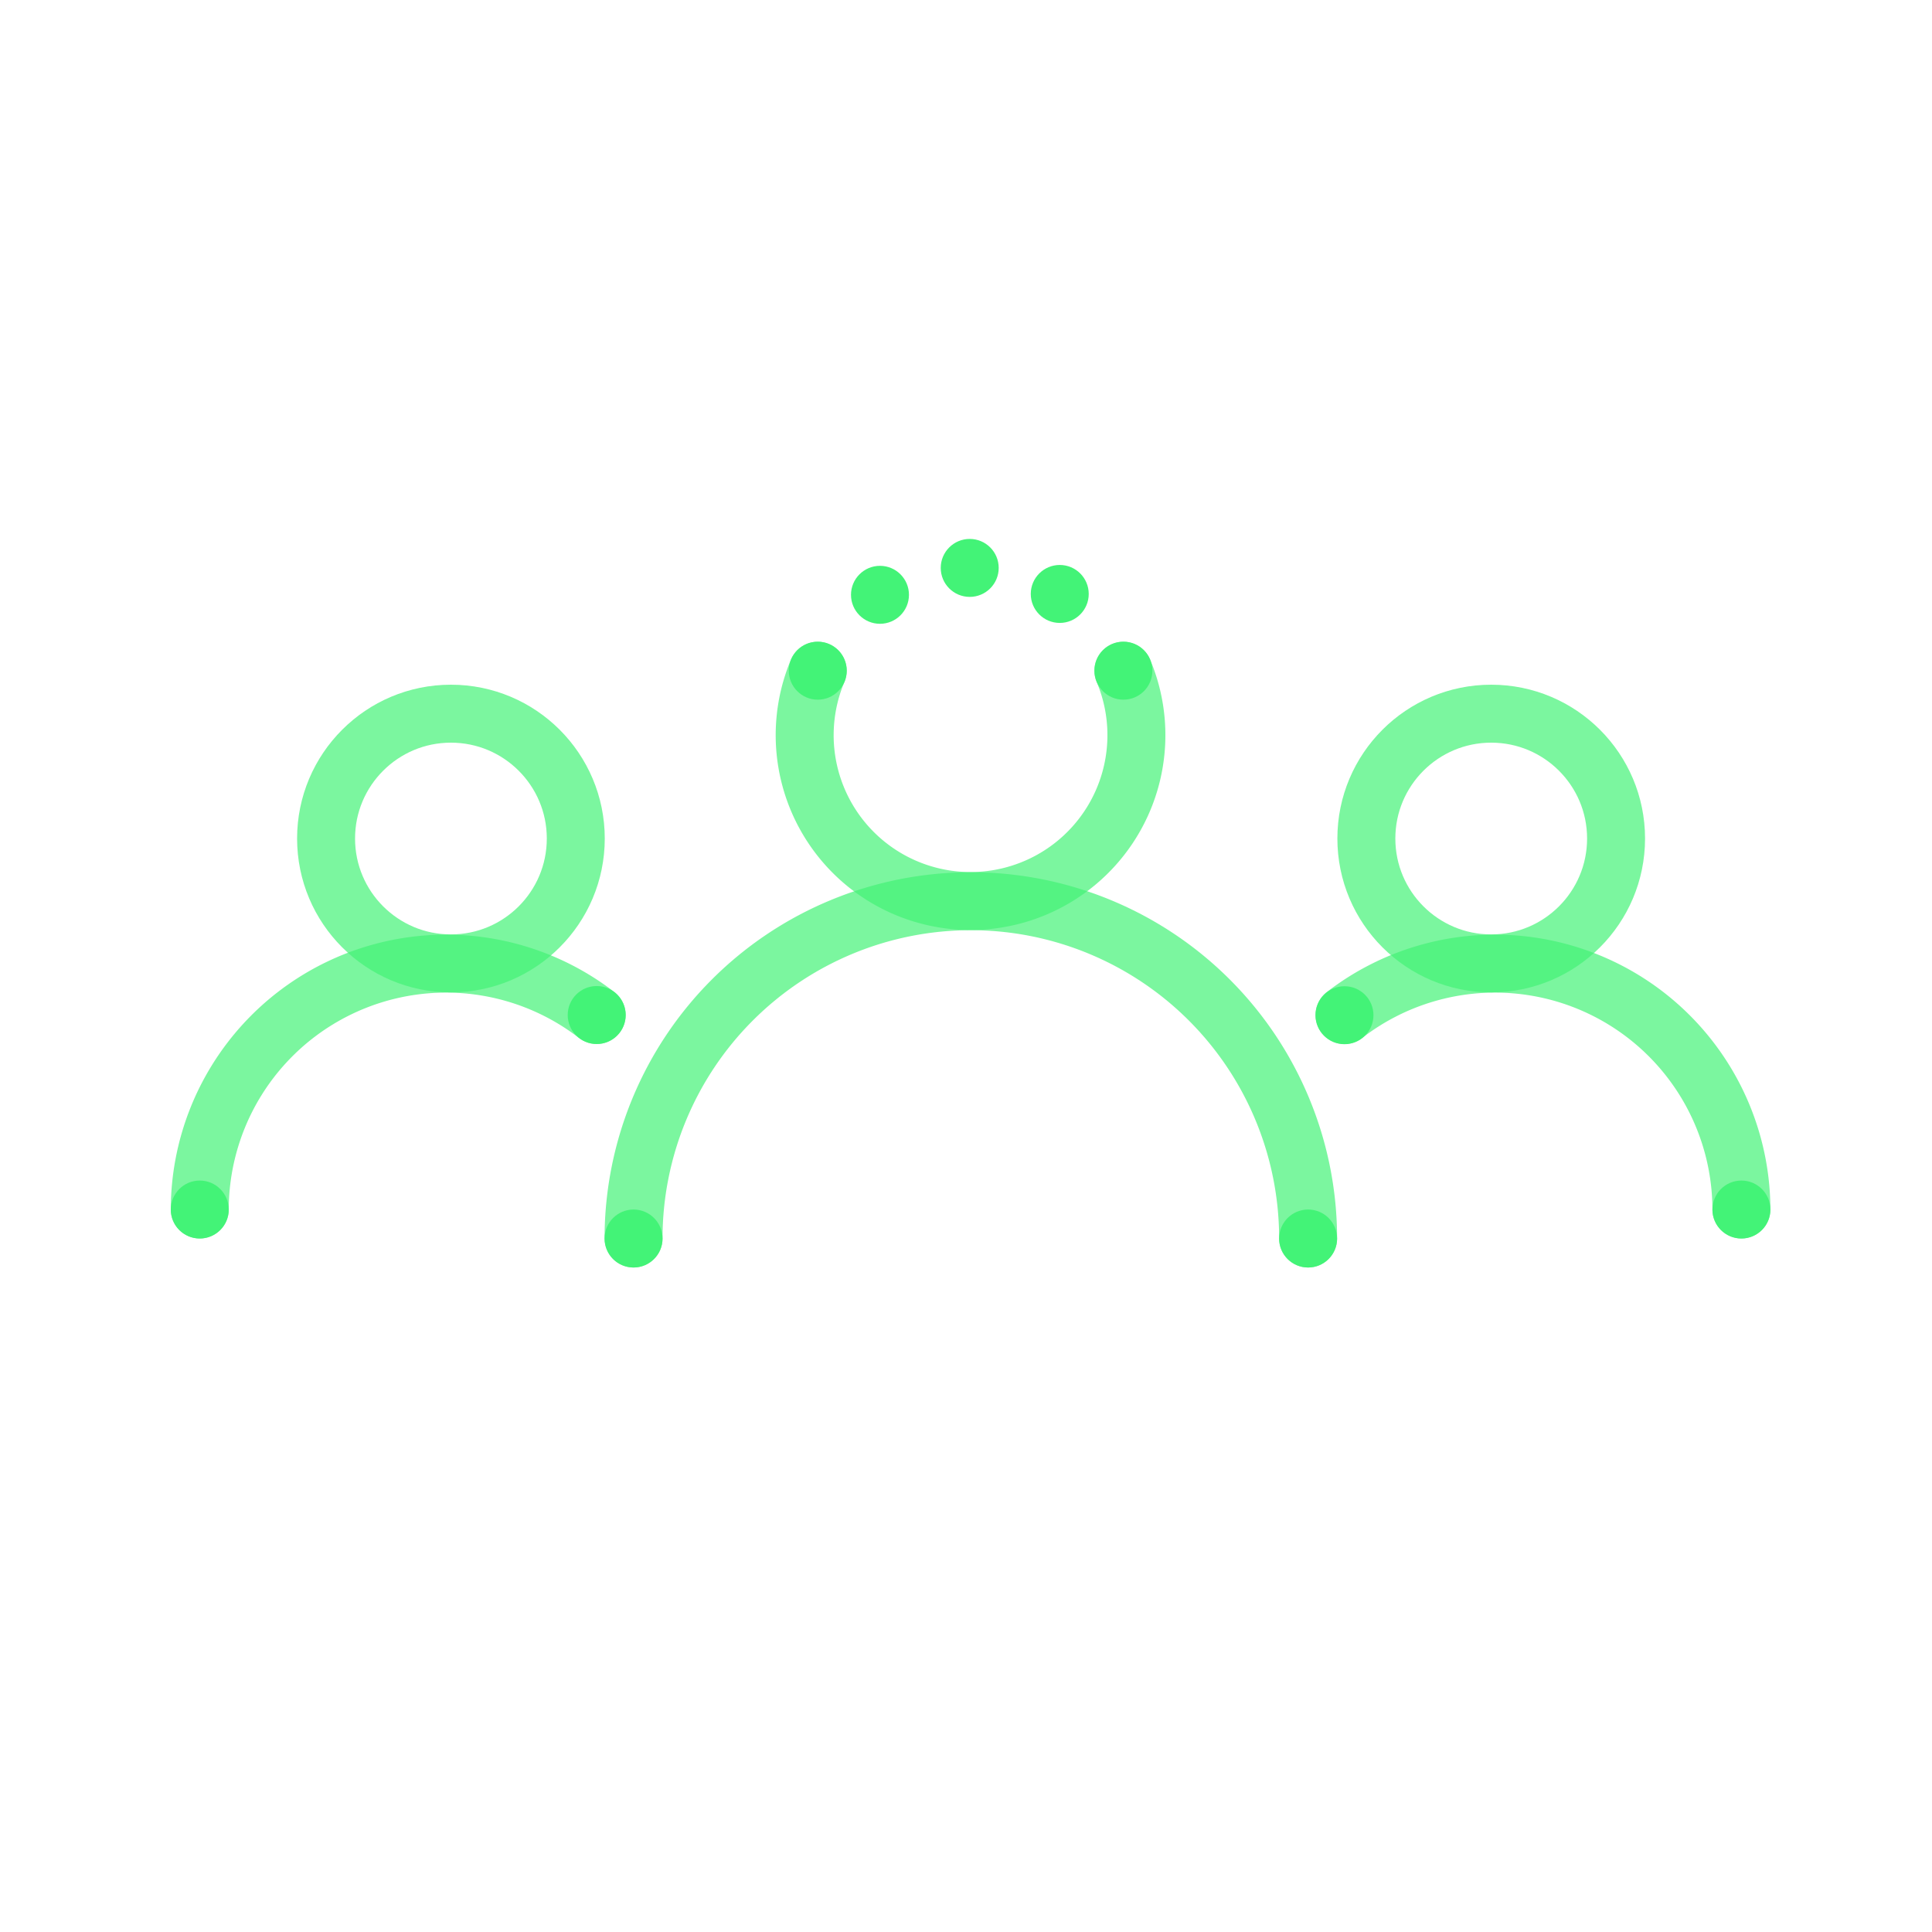 <svg xmlns="http://www.w3.org/2000/svg" viewBox="0 0 400 400"><defs><style>.cls-1{fill:none;stroke:#43f377;stroke-linecap:round;stroke-miterlimit:10;stroke-width:12px;opacity:0.7;}.cls-2{fill:#43f377;}</style></defs><title>green-icon</title><g id="Stroke"><path class="cls-1" d="M278.36,210.15a51,51,0,0,1,82.18,40.26"/><circle class="cls-1" cx="308.74" cy="173.61" r="25.85"/><path class="cls-1" d="M123.54,210.15a51,51,0,0,0-82.18,40.26"/><circle class="cls-1" cx="93.36" cy="173.61" r="25.85"/><path class="cls-1" d="M232.58,138.86a34.34,34.34,0,1,1-63.28,0"/><path class="cls-1" d="M131.17,256.42a69.83,69.83,0,1,1,139.66,0"/></g><g id="Fill"><circle class="cls-2" cx="41.36" cy="250.42" r="6"/><circle class="cls-2" cx="360.54" cy="250.42" r="6"/><circle class="cls-2" cx="278.36" cy="210.19" r="6"/><circle class="cls-2" cx="123.54" cy="210.15" r="6"/><circle class="cls-2" cx="131.17" cy="256.42" r="6"/><circle class="cls-2" cx="270.83" cy="256.42" r="6"/><circle class="cls-2" cx="169.31" cy="138.86" r="6"/><circle class="cls-2" cx="232.59" cy="138.86" r="6"/><circle class="cls-2" cx="182.19" cy="123.15" r="6"/><circle class="cls-2" cx="200.77" cy="117.58" r="6"/><circle class="cls-2" cx="219.41" cy="122.97" r="6"/></g></svg>